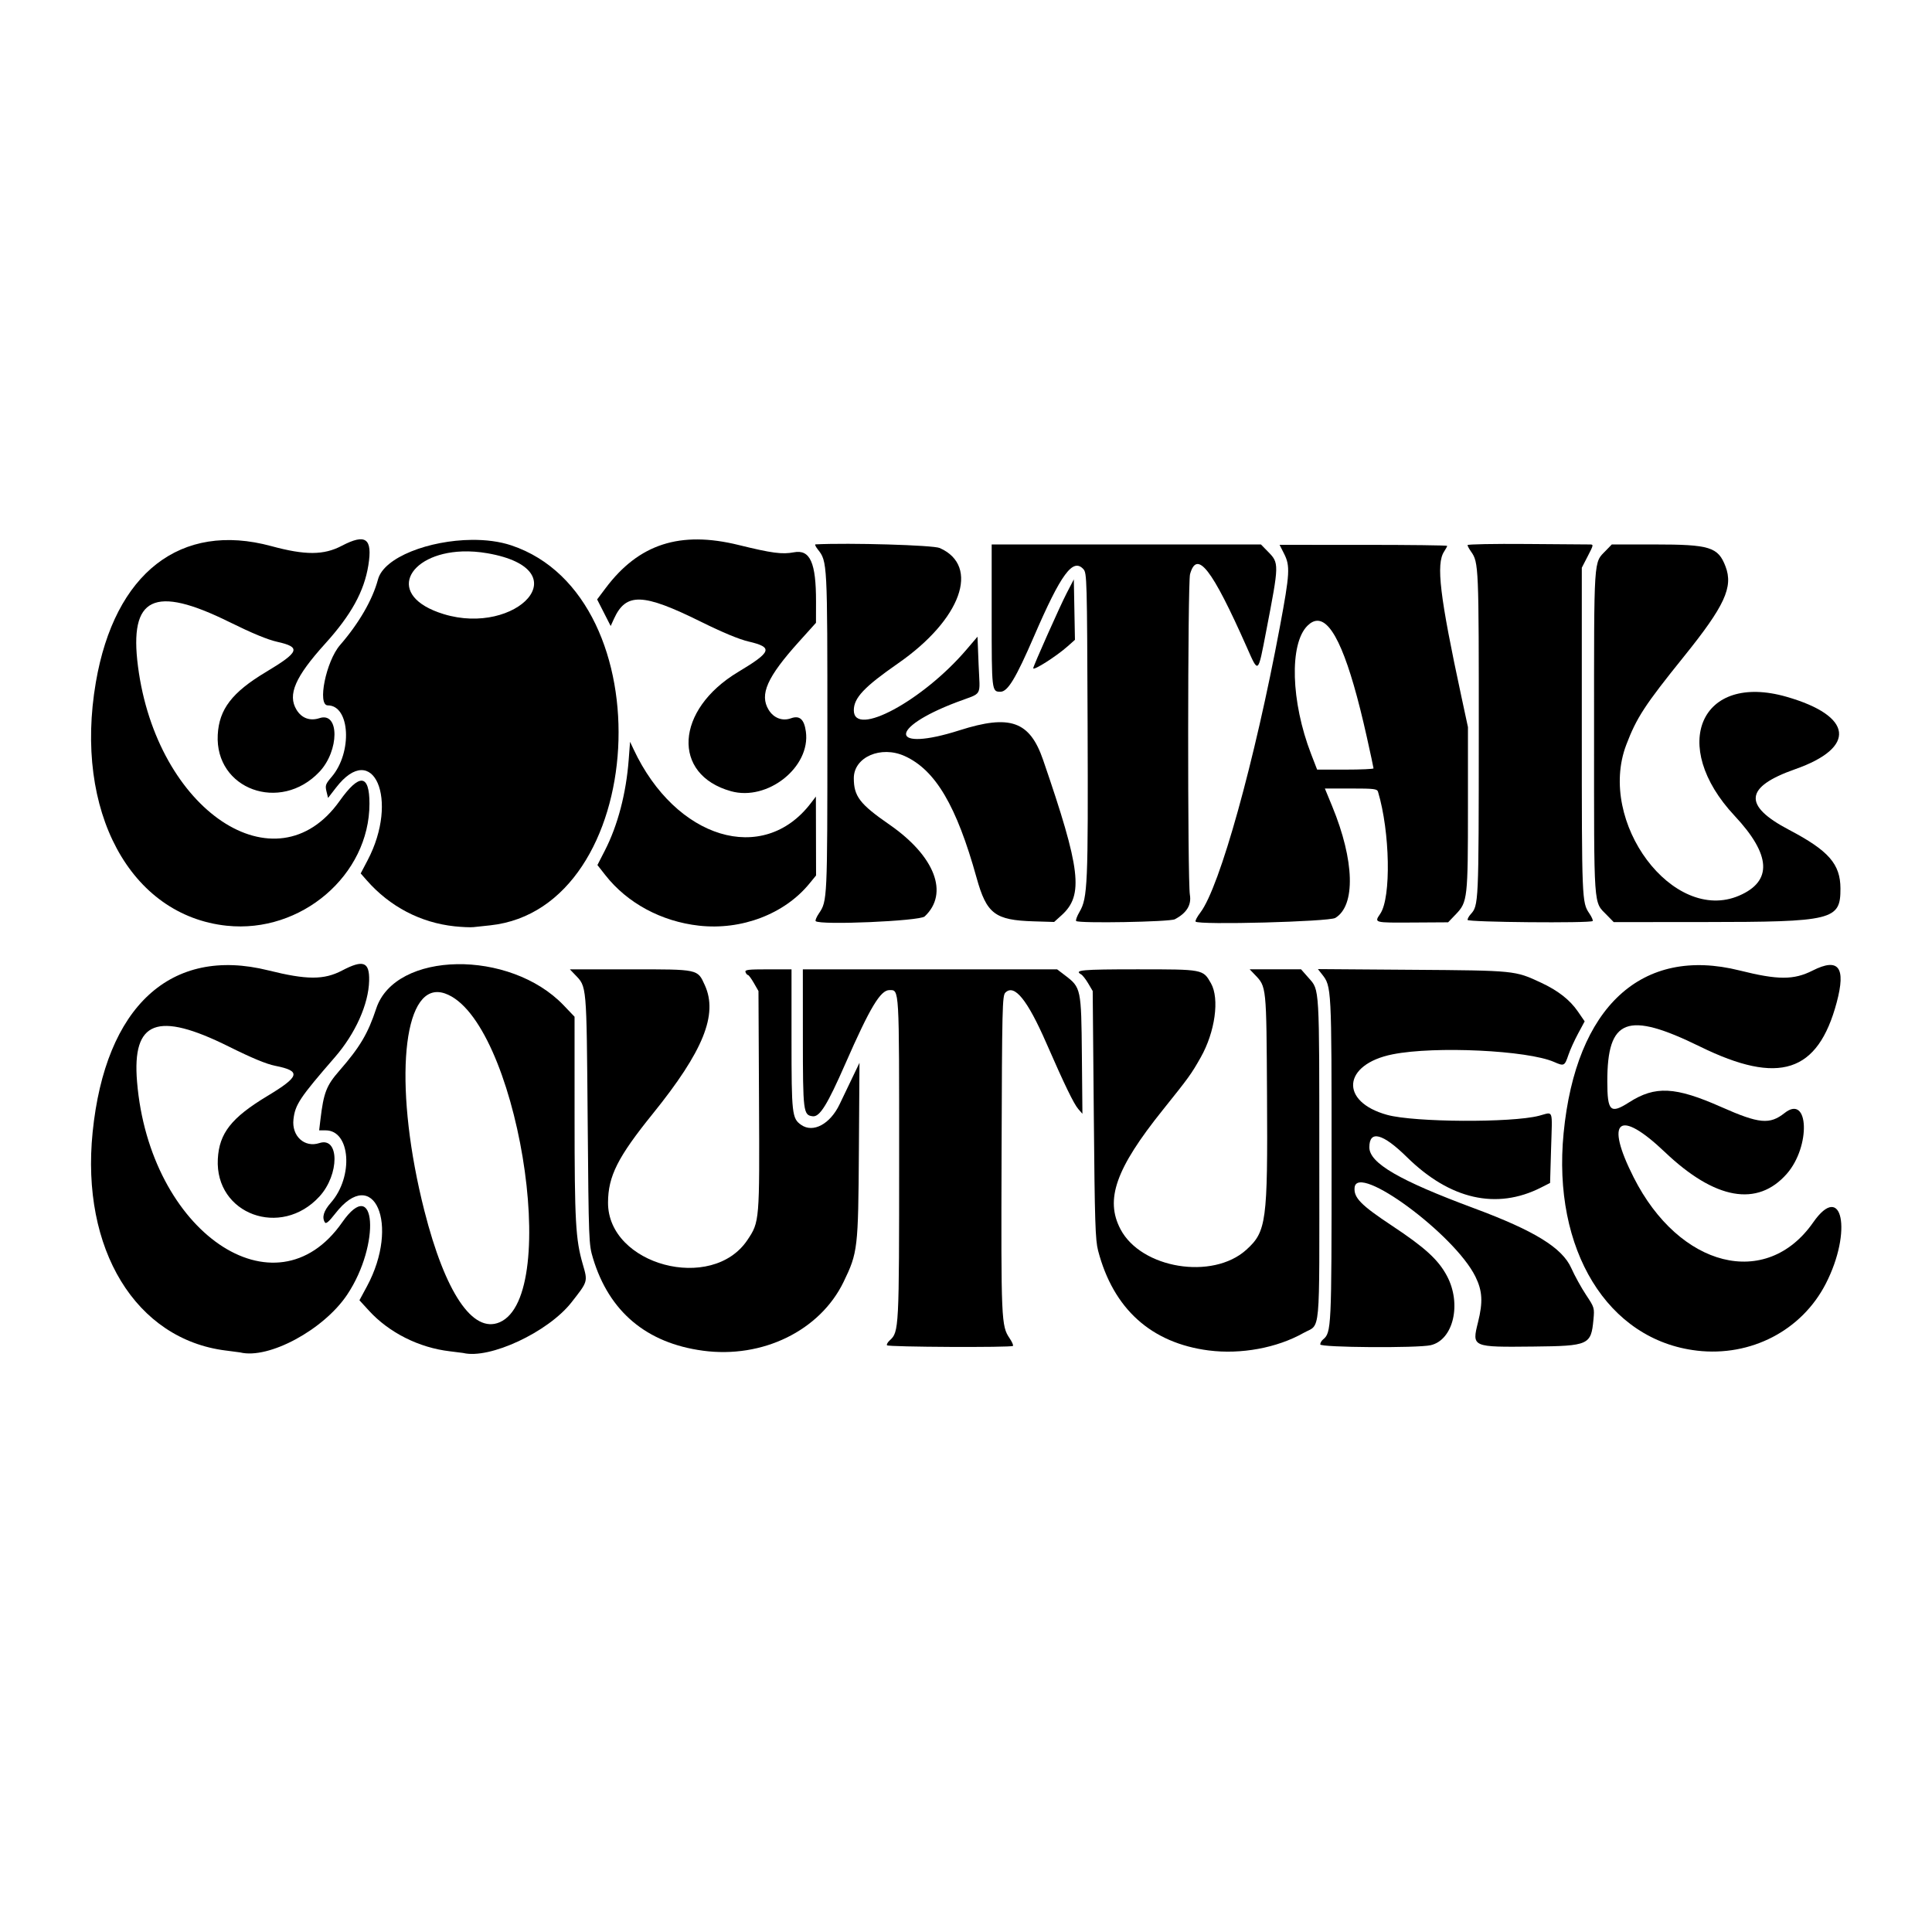 <svg xmlns="http://www.w3.org/2000/svg" id="svg1" version="1.1" viewBox="0 0 200 200" height="200mm" width="200mm">
  
  <defs id="defs1"></defs>
  <g id="layer1">
    <path id="path20" d="m 106.959,69.174 c 0,-0.214 2.781,-6.456 3.456,-7.758 l 0.747,-1.439 0.058,3.128 0.058,3.128 -0.742,0.661 c -1.164,1.037 -3.577,2.575 -3.577,2.28 z" style="fill:#000000;stroke-width:1.478"></path>
    <path id="path19" d="m 75.672,81.906 c -6.166,-1.72 -5.771,-8.431 0.725,-12.333 3.504,-2.105 3.662,-2.559 1.099,-3.161 -1.003,-0.236 -2.686,-0.935 -4.942,-2.052 -6.003,-2.972 -7.75,-3.032 -8.994,-0.308 l -0.343,0.752 -0.701,-1.376 -0.701,-1.376 0.888,-1.182 c 3.43,-4.563 7.699,-5.944 13.761,-4.452 3.445,0.847 4.509,0.988 5.721,0.756 1.675,-0.32 2.297,1.07 2.289,5.109 l -0.004,2.19 -1.761,1.955 c -3.302,3.666 -4.105,5.47 -3.139,7.053 0.521,0.854 1.425,1.196 2.313,0.875 0.893,-0.323 1.366,0.101 1.541,1.379 0.504,3.674 -3.962,7.228 -7.751,6.171 z" style="fill:#000000;stroke-width:1.478"></path>
    <path id="path18" d="m 166.337,94.724 c -1.396,-1.433 -1.32,-0.34 -1.32,-18.913 0,-18.433 -0.061,-17.49 1.221,-18.815 l 0.615,-0.635 4.409,0.001 c 5.745,0.001 6.594,0.264 7.363,2.276 0.818,2.141 -0.083,4.087 -4.329,9.354 -4.021,4.989 -4.879,6.302 -5.946,9.112 -3.042,8.007 4.847,18.554 11.68,15.615 3.473,-1.494 3.319,-4.225 -0.466,-8.269 -6.824,-7.292 -3.51,-14.872 5.385,-12.317 6.886,1.978 7.273,5.249 0.887,7.493 -5.233,1.839 -5.429,3.758 -0.64,6.275 4.105,2.158 5.318,3.54 5.327,6.07 0.012,3.283 -0.752,3.47 -14.177,3.479 l -9.295,0.006 z" style="fill:#000000;stroke-width:1.478"></path>
    <path id="path17" d="m 151.92,95.228 c 0,-0.126 0.14,-0.384 0.312,-0.573 0.84,-0.928 0.844,-1.015 0.851,-18.648 0.007,-17.373 -0.01,-17.79 -0.794,-18.894 -0.203,-0.285 -0.369,-0.593 -0.369,-0.684 -6e-5,-0.091 2.749,-0.143 6.109,-0.116 3.36,0.027 6.301,0.049 6.535,0.049 0.416,-3.11e-4 0.412,0.027 -0.195,1.204 l -0.621,1.204 v 16.829 c 0,17.542 0.012,17.825 0.77,18.944 0.257,0.378 0.416,0.739 0.353,0.802 -0.238,0.238 -12.95,0.124 -12.95,-0.115 z" style="fill:#000000;stroke-width:1.478"></path>
    <g transform="matrix(1.478,0,0,1.478,-37.507,-126.713)" id="g22">
      <path id="path10" d="m 115,123.894 0.313,0.618 c 0.435,0.86 0.406,1.377 -0.288,5.094 -1.771,9.474 -4.215,18.26 -5.573,20.04 -0.231,0.303 -0.381,0.59 -0.333,0.638 0.247,0.247 9.347,0.006 9.784,-0.259 1.433,-0.867 1.346,-4.02 -0.217,-7.815 l -0.515,-1.25 h 1.827 c 1.626,0 1.835,0.025 1.897,0.232 0.841,2.805 0.927,7.404 0.158,8.537 -0.436,0.643 -0.467,0.634 2.297,0.618 l 2.454,-0.015 0.549,-0.573 c 0.811,-0.847 0.84,-1.109 0.84,-7.515 v -5.583 l -0.455,-2.117 c -1.52,-7.062 -1.788,-9.305 -1.216,-10.178 0.119,-0.182 0.216,-0.362 0.216,-0.4 0,-0.039 -2.641,-0.071 -5.869,-0.071 z m 2.641,5.317 c 1.114,-0.014 2.238,2.638 3.464,8.127 0.261,1.168 0.474,2.162 0.474,2.211 0,0.048 -0.888,0.088 -1.975,0.088 h -1.975 l -0.422,-1.091 c -1.415,-3.663 -1.532,-7.71 -0.26,-8.982 0.231,-0.231 0.462,-0.349 0.693,-0.352 z"></path>
    </g>
    <path id="path14" d="m 111.405,95.343 c -0.073,-0.073 0.085,-0.502 0.349,-0.954 0.838,-1.43 0.897,-2.817 0.834,-19.485 -0.057,-14.991 -0.073,-15.585 -0.431,-15.981 -1.085,-1.199 -2.311,0.464 -5.103,6.919 -1.895,4.381 -2.733,5.767 -3.487,5.767 -0.903,0 -0.909,-0.047 -0.909,-7.858 v -7.389 h 13.937 13.937 l 0.72,0.737 c 1.178,1.206 1.177,1.218 -0.18,8.255 -0.863,4.473 -0.78,4.406 -2.014,1.623 -3.597,-8.112 -5.151,-10.108 -5.865,-7.535 -0.248,0.894 -0.264,31.72 -0.017,33.182 0.179,1.059 -0.335,1.897 -1.558,2.538 -0.525,0.275 -9.952,0.443 -10.213,0.181 z" style="fill:#000000;stroke-width:1.478"></path>
    <path id="path13" d="m 84.441,95.355 c -0.069,-0.069 0.086,-0.436 0.344,-0.816 0.856,-1.261 0.864,-1.432 0.865,-18.643 0.001,-17.751 7.1e-4,-17.76 -0.99,-19.019 -0.223,-0.284 -0.333,-0.519 -0.245,-0.524 3.558,-0.176 12.185,0.077 12.863,0.377 4.219,1.866 2.227,7.399 -4.297,11.932 -3.525,2.45 -4.594,3.582 -4.594,4.868 0,2.86 7.147,-0.991 11.665,-6.286 l 1.139,-1.334 0.114,2.898 c 0.135,3.444 0.492,2.834 -2.273,3.883 -7.164,2.718 -6.905,5.203 0.302,2.908 5.24,-1.669 7.266,-0.949 8.65,3.075 3.897,11.328 4.214,13.991 1.913,16.069 l -0.773,0.698 -2.11,-0.064 c -4.024,-0.121 -4.881,-0.775 -5.92,-4.514 -2.071,-7.45 -4.258,-11.153 -7.441,-12.597 -2.458,-1.115 -5.267,0.107 -5.267,2.291 0,1.874 0.622,2.685 3.684,4.804 4.717,3.263 6.199,7.126 3.65,9.51 -0.512,0.479 -10.842,0.922 -11.281,0.484 z" style="fill:#000000;stroke-width:1.478"></path>
    <path id="path12" d="m 72.358,95.825 c -3.896,-0.436 -7.422,-2.337 -9.688,-5.225 l -0.825,-1.051 0.766,-1.493 c 1.338,-2.609 2.207,-5.917 2.472,-9.41 l 0.141,-1.857 0.367,0.782 c 4.354,9.288 13.415,12.04 18.348,5.571 l 0.522,-0.684 0.009,4.085 0.009,4.085 -0.694,0.847 c -2.581,3.15 -7.025,4.842 -11.426,4.35 z" style="fill:#000000;stroke-width:1.478"></path>
    <g transform="matrix(1.478,0,0,1.478,-37.507,-126.713)" id="g20">
      <path id="path1" d="m 58.416,123.546 c -2.959,0.028 -6.148,1.208 -6.565,2.771 -0.381,1.425 -1.328,3.065 -2.659,4.599 -0.98,1.13 -1.606,4.222 -0.855,4.222 1.56,0 1.736,3.292 0.269,5.007 -0.427,0.499 -0.463,0.601 -0.363,1.015 l 0.112,0.46 0.556,-0.72 c 2.609,-3.38 4.443,0.843 2.211,5.091 l -0.482,0.917 0.428,0.488 c 1.614,1.838 3.765,2.963 6.151,3.217 0.509,0.054 1.105,0.08 1.323,0.056 0.218,-0.023 0.745,-0.08 1.169,-0.125 11.097,-1.188 12.307,-23.002 1.476,-26.614 -0.824,-0.275 -1.785,-0.394 -2.771,-0.384 z m -0.659,0.81 c 0.548,-0.019 1.141,0.019 1.769,0.129 6.55,1.149 2.02,5.82 -3.073,4.261 -4.148,-1.27 -2.532,-4.254 1.303,-4.39 z"></path>
    </g>
    <path id="path9" d="M 23.488,95.833 C 13.46,94.778 7.634,83.953 9.922,70.631 11.869,59.298 18.707,53.989 28.081,56.532 c 3.526,0.957 5.43,0.949 7.299,-0.03 2.484,-1.301 3.201,-0.775 2.752,2.017 -0.435,2.701 -1.775,5.134 -4.462,8.104 -3.119,3.447 -3.922,5.299 -2.972,6.857 0.533,0.873 1.396,1.185 2.382,0.86 2.069,-0.683 2.056,3.369 -0.018,5.562 -4.046,4.278 -10.817,1.81 -10.521,-3.835 0.139,-2.646 1.483,-4.399 4.98,-6.494 3.491,-2.092 3.671,-2.577 1.162,-3.136 -0.983,-0.219 -2.595,-0.886 -4.94,-2.045 -7.806,-3.858 -10.389,-2.606 -9.46,4.585 1.928,14.934 14.297,23.196 20.872,13.942 2.056,-2.894 3.092,-2.802 3.092,0.277 0,7.39 -7.073,13.446 -14.759,12.636 z" style="fill:#000000;stroke-width:1.478"></path>
    <path id="path8" d="m 136.672,139.172 c 0,-0.148 0.126,-0.373 0.279,-0.501 0.878,-0.728 0.894,-1.069 0.894,-18.68 0,-17.894 0.001,-17.869 -1,-19.143 l -0.415,-0.527 9.749,0.071 c 10.687,0.077 10.64,0.073 13.34,1.33 1.76,0.819 2.989,1.779 3.814,2.976 l 0.711,1.033 -0.682,1.266 c -0.375,0.696 -0.823,1.683 -0.995,2.192 -0.396,1.172 -0.454,1.201 -1.483,0.748 -2.744,-1.208 -12.338,-1.665 -16.714,-0.795 -5.186,1.031 -5.532,4.91 -0.559,6.273 2.808,0.769 12.868,0.826 15.709,0.089 1.53,-0.397 1.372,-0.825 1.248,3.376 l -0.105,3.579 -0.945,0.479 c -4.595,2.329 -9.418,1.232 -13.874,-3.153 -2.507,-2.467 -3.89,-2.829 -3.89,-1.018 0,1.635 3.078,3.427 10.849,6.315 6.254,2.325 9.118,4.088 10.057,6.194 0.349,0.783 1.034,2.026 1.522,2.761 0.875,1.32 0.885,1.353 0.77,2.585 -0.243,2.604 -0.486,2.713 -6.192,2.773 -6.408,0.068 -6.399,0.072 -5.754,-2.526 0.521,-2.099 0.455,-3.239 -0.275,-4.721 -2.144,-4.355 -12.249,-11.804 -12.503,-9.216 -0.103,1.05 0.647,1.817 3.859,3.945 3.436,2.276 4.805,3.527 5.702,5.209 1.541,2.891 0.664,6.626 -1.683,7.168 -1.35,0.312 -11.436,0.242 -11.436,-0.08 z" style="fill:#000000;stroke-width:1.478"></path>
    <path id="path7" d="m 91.82,139.264 c -0.055,-0.089 0.075,-0.32 0.288,-0.513 0.957,-0.866 0.971,-1.14 0.971,-18.85 0,-17.881 0.028,-17.406 -1.008,-17.406 -0.926,0 -2.01,1.809 -4.54,7.577 -1.891,4.312 -2.67,5.568 -3.396,5.484 -0.979,-0.114 -1.019,-0.434 -1.022,-8.125 l -0.003,-7.086 h 13.16 13.16 l 0.835,0.635 c 1.643,1.25 1.668,1.37 1.731,8.259 l 0.056,6.06 -0.425,-0.489 c -0.467,-0.537 -1.425,-2.513 -3.313,-6.834 -1.96,-4.484 -3.311,-6.148 -4.239,-5.22 -0.315,0.315 -0.343,1.477 -0.392,16.7 -0.056,17.245 -0.032,17.809 0.83,19.079 0.253,0.373 0.408,0.73 0.345,0.794 -0.18,0.18 -12.922,0.117 -13.035,-0.065 z" style="fill:#000000;stroke-width:1.478"></path>
    <path id="path6" d="m 175.661,139.816 c -9.24,-1.08 -14.977,-10.447 -13.796,-22.522 1.279,-13.08 8.088,-19.368 18.223,-16.83 3.968,0.994 5.6,0.996 7.552,0.009 2.697,-1.363 3.467,-0.351 2.498,3.285 -1.944,7.294 -5.965,8.598 -14.146,4.586 -7.548,-3.701 -9.613,-2.921 -9.604,3.626 0.004,3.082 0.319,3.381 2.251,2.145 2.712,-1.735 4.781,-1.629 9.557,0.487 3.917,1.735 5.004,1.837 6.55,0.613 2.519,-1.995 2.712,3.462 0.223,6.297 -3.044,3.467 -7.437,2.684 -12.621,-2.249 -4.779,-4.548 -6.252,-3.351 -3.23,2.624 4.73,9.353 13.731,11.609 18.581,4.657 3.016,-4.323 4.092,0.927 1.302,6.351 -2.493,4.846 -7.754,7.576 -13.34,6.923 z" style="fill:#000000;stroke-width:1.478"></path>
    <path id="path5" d="m 125.139,139.8 c -5.964,-0.767 -9.888,-4.302 -11.463,-10.329 -0.29,-1.109 -0.347,-2.901 -0.446,-14.075 l -0.114,-12.804 -0.46,-0.782 c -0.253,-0.43 -0.583,-0.852 -0.733,-0.938 -0.786,-0.45 0.067,-0.528 5.806,-0.528 6.845,0 6.805,-0.007 7.631,1.449 0.904,1.593 0.426,5.04 -1.063,7.671 -0.985,1.741 -1.204,2.043 -3.942,5.458 -4.846,6.044 -5.98,9.249 -4.361,12.328 2.143,4.076 9.531,5.284 13.023,2.128 2.084,-1.883 2.222,-2.908 2.145,-15.969 -0.067,-11.447 -0.046,-11.238 -1.281,-12.528 l -0.515,-0.538 h 2.659 2.659 l 0.794,0.902 c 1.13,1.283 1.096,0.713 1.096,18.87 0,18.734 0.173,16.852 -1.643,17.877 -2.737,1.544 -6.475,2.233 -9.792,1.807 z" style="fill:#000000;stroke-width:1.478"></path>
    <path id="path4" d="m 72.761,139.822 c -5.838,-0.786 -9.708,-4.042 -11.374,-9.568 -0.434,-1.44 -0.444,-1.693 -0.552,-14.368 -0.121,-14.175 -0.079,-13.7 -1.328,-15.003 l -0.515,-0.538 h 6.266 c 7.1,0 6.944,-0.033 7.707,1.646 1.378,3.035 -0.158,6.828 -5.39,13.305 -3.63,4.494 -4.622,6.462 -4.632,9.194 -0.025,6.469 10.775,9.36 14.437,3.865 1.252,-1.879 1.255,-1.92 1.193,-14.45 l -0.056,-11.311 -0.476,-0.831 c -0.262,-0.457 -0.538,-0.831 -0.614,-0.831 -0.076,0 -0.189,-0.132 -0.251,-0.293 -0.096,-0.251 0.239,-0.293 2.325,-0.293 h 2.437 v 7.239 c 0,7.766 0.049,8.196 1,8.863 1.236,0.866 2.998,-0.08 3.978,-2.134 0.203,-0.425 0.748,-1.564 1.213,-2.532 l 0.844,-1.759 -0.061,9.09 c -0.068,10.158 -0.115,10.553 -1.583,13.586 -2.445,5.05 -8.389,7.957 -14.567,7.125 z" style="fill:#000000;stroke-width:1.478"></path>
    <g transform="matrix(1.478,0,0,1.478,-37.507,-126.713)" id="g21">
      <path id="path2" d="m 57.382,153.265 c -2.646,0.044 -4.987,1.087 -5.654,3.106 -0.582,1.761 -1.141,2.703 -2.594,4.369 -0.896,1.027 -1.09,1.53 -1.313,3.403 l -0.091,0.761 h 0.46 c 1.734,0 1.964,3.244 0.36,5.067 -0.507,0.577 -0.642,1.026 -0.414,1.385 0.075,0.118 0.289,-0.067 0.72,-0.622 2.704,-3.483 4.554,0.772 2.218,5.103 l -0.522,0.967 0.665,0.727 c 1.409,1.542 3.503,2.594 5.667,2.847 0.475,0.056 0.893,0.108 0.93,0.117 1.85,0.456 5.951,-1.458 7.586,-3.54 1.161,-1.479 1.151,-1.445 0.794,-2.677 -0.503,-1.737 -0.573,-2.985 -0.574,-10.344 l -0.001,-6.988 -0.756,-0.793 c -1.886,-1.977 -4.836,-2.932 -7.482,-2.889 z m -1.379,1.953 c 0.168,-10e-5 0.346,0.031 0.532,0.095 5.008,1.722 8.239,21.157 3.83,23.035 -1.875,0.799 -3.807,-2.07 -5.267,-7.822 -2.102,-8.282 -1.62,-15.307 0.904,-15.308 z"></path>
    </g>
    <path id="path1-0" d="M 23.39,139.809 C 14.055,138.654 8.36,129.324 9.589,117.203 10.909,104.182 17.688,97.938 27.775,100.453 c 3.988,0.994 5.763,0.998 7.637,0.016 2.198,-1.152 2.846,-0.908 2.801,1.056 -0.056,2.424 -1.421,5.471 -3.55,7.922 -3.63,4.18 -4.112,4.903 -4.284,6.433 -0.195,1.731 1.148,2.957 2.685,2.45 2.081,-0.687 2.088,3.252 0.009,5.526 -3.985,4.361 -10.824,1.844 -10.524,-3.874 0.14,-2.667 1.402,-4.276 5.104,-6.508 3.402,-2.051 3.551,-2.602 0.846,-3.14 -0.925,-0.184 -2.404,-0.797 -4.82,-1.998 -7.399,-3.679 -10.014,-2.676 -9.492,3.64 1.285,15.545 14.314,24.483 21.232,14.566 3.501,-5.02 4.01,2.266 0.522,7.482 -2.431,3.636 -8.129,6.709 -11.083,5.978 -0.054,-0.013 -0.714,-0.1 -1.466,-0.194 z" style="fill:#000000;stroke-width:1.478"></path>
  </g>
</svg>
